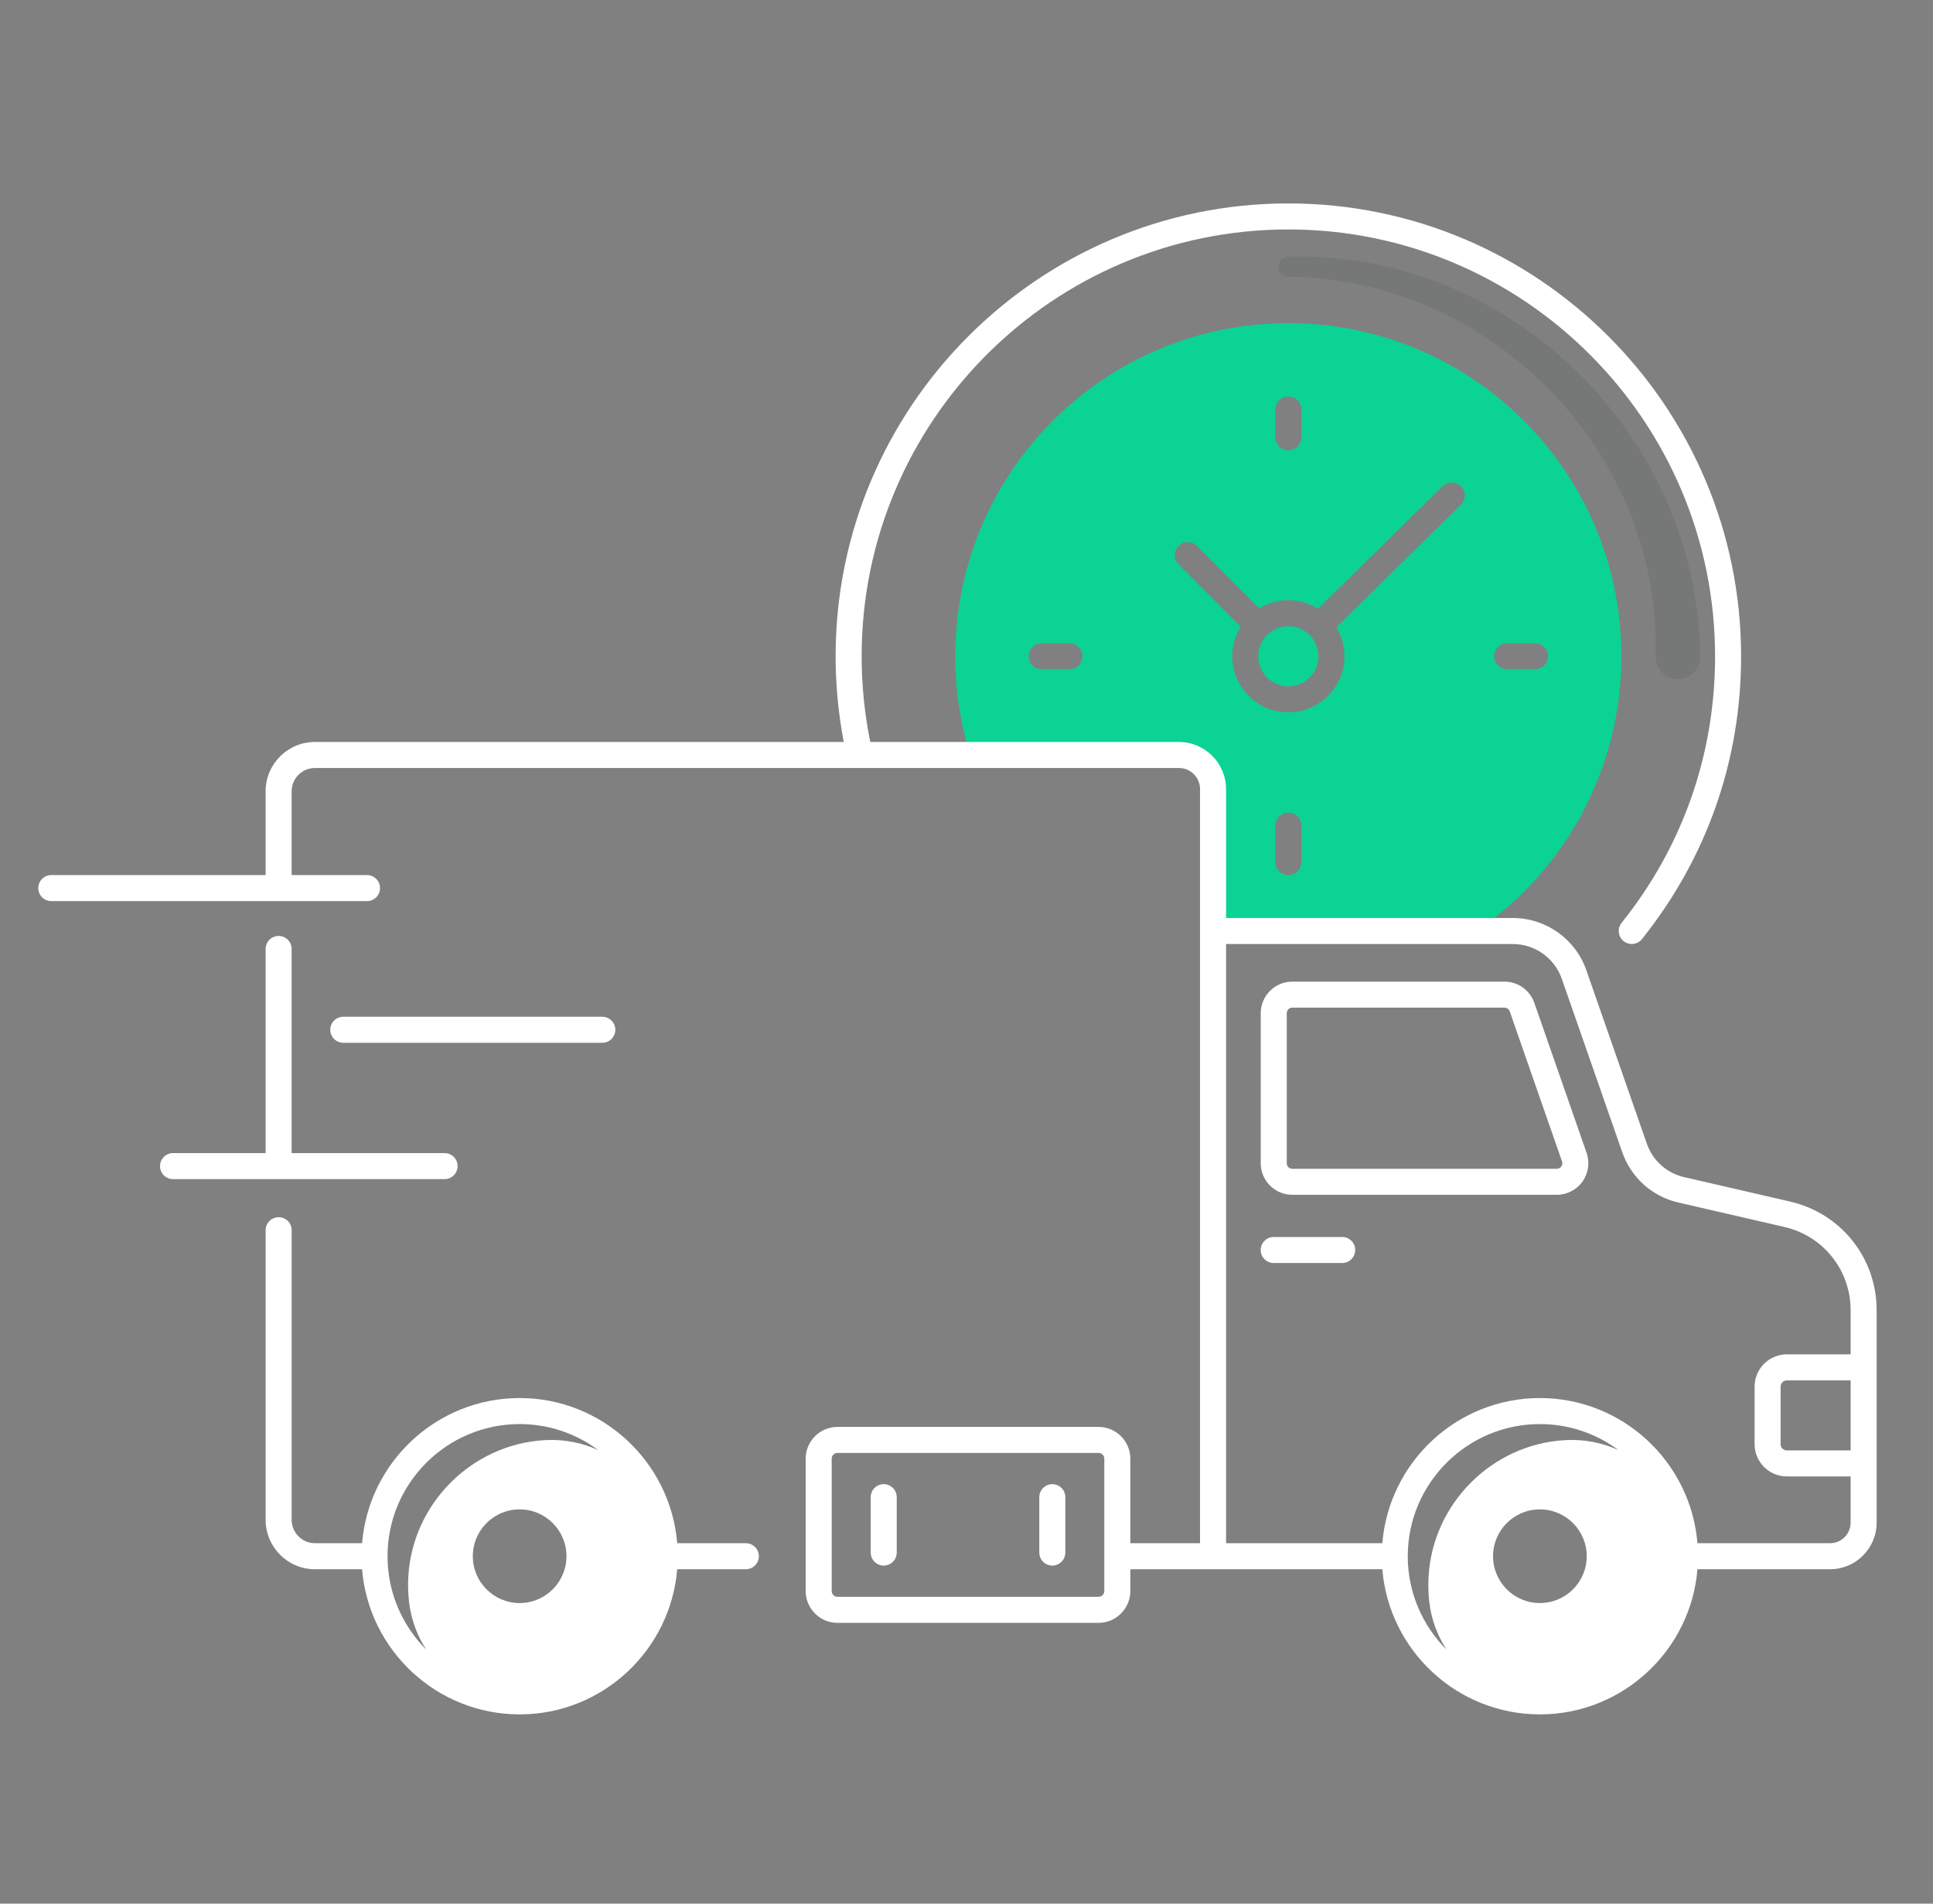 <svg width="65" height="64" viewBox="0 0 65 64" fill="none" xmlns="http://www.w3.org/2000/svg">
<rect x="0" y="0" width="65" height="64" fill="#808080" stroke="none"/>
<path d="M43.322 10.865C37.137 10.865 32.123 15.879 32.123 22.064C32.123 23.218 32.298 24.334 32.623 25.382H39.643C40.277 25.382 40.791 25.896 40.791 26.53V31.3H49.657C52.596 29.281 54.522 25.897 54.522 22.064C54.522 15.879 49.508 10.865 43.322 10.865ZM42.885 13.768C42.885 13.526 43.081 13.33 43.322 13.33C43.564 13.33 43.76 13.526 43.76 13.768V14.704C43.76 14.945 43.564 15.141 43.322 15.141C43.081 15.141 42.885 14.945 42.885 14.704V13.768ZM35.963 22.501H35.027C34.785 22.501 34.589 22.305 34.589 22.064C34.589 21.822 34.785 21.626 35.027 21.626H35.963C36.204 21.626 36.4 21.822 36.4 22.064C36.4 22.305 36.204 22.501 35.963 22.501ZM43.76 28.983C43.76 29.224 43.564 29.42 43.322 29.42C43.081 29.42 42.885 29.224 42.885 28.983V27.758C42.885 27.516 43.081 27.32 43.322 27.32C43.564 27.32 43.76 27.516 43.76 27.758V28.983ZM49.123 16.971L44.935 21.09C45.107 21.375 45.208 21.707 45.208 22.064C45.208 23.104 44.362 23.949 43.322 23.949C42.282 23.949 41.437 23.104 41.437 22.064C41.437 21.7 41.542 21.362 41.72 21.073L39.631 18.973C39.46 18.801 39.461 18.524 39.632 18.354C39.804 18.184 40.081 18.184 40.251 18.355L42.341 20.456C42.627 20.281 42.962 20.178 43.322 20.178C43.689 20.178 44.031 20.285 44.321 20.467L48.51 16.347C48.682 16.177 48.959 16.18 49.128 16.352C49.298 16.524 49.295 16.801 49.123 16.971ZM51.618 22.501H50.682C50.44 22.501 50.244 22.305 50.244 22.064C50.244 21.822 50.44 21.626 50.682 21.626H51.618C51.86 21.626 52.056 21.822 52.056 22.064C52.056 22.305 51.86 22.501 51.618 22.501Z" fill="#0BD394"/>
<path d="M43.322 23.075C43.881 23.075 44.333 22.622 44.333 22.064C44.333 21.505 43.881 21.053 43.322 21.053C42.764 21.053 42.312 21.505 42.312 22.064C42.312 22.622 42.764 23.075 43.322 23.075Z" fill="#0BD394"/>
<path d="M43.323 8.629C50.77 8.424 57.1 14.626 57.173 22.065C57.181 22.481 56.851 22.824 56.435 22.832C56.009 22.841 55.659 22.49 55.669 22.064C55.868 15.211 50.168 9.382 43.323 9.303C42.893 9.287 42.881 8.65 43.323 8.629Z" fill="#223333" fill-opacity="0.1"/>
<path d="M51.593 33.714C51.445 33.288 51.042 33.002 50.591 33.002H43.455C42.87 33.002 42.394 33.478 42.394 34.063V39.107C42.394 39.693 42.87 40.169 43.455 40.169H52.349C52.692 40.169 53.016 40.002 53.215 39.722C53.413 39.442 53.464 39.082 53.351 38.758L51.593 33.714ZM52.501 39.215C52.48 39.245 52.433 39.294 52.349 39.294H43.455C43.352 39.294 43.269 39.21 43.269 39.107V34.063C43.269 33.96 43.352 33.877 43.455 33.877H50.591C50.67 33.877 50.741 33.927 50.767 34.002L52.525 39.046C52.553 39.125 52.522 39.186 52.501 39.215ZM35.385 49.897C35.144 49.897 34.948 50.093 34.948 50.334V52.197C34.948 52.439 35.144 52.635 35.385 52.635C35.627 52.635 35.823 52.439 35.823 52.197V50.334C35.823 50.093 35.627 49.897 35.385 49.897ZM29.716 49.897C29.475 49.897 29.279 50.093 29.279 50.334V52.197C29.279 52.439 29.475 52.635 29.716 52.635C29.958 52.635 30.154 52.439 30.154 52.197V50.334C30.154 50.093 29.958 49.897 29.716 49.897ZM25.081 51.882H22.772C22.549 49.154 20.259 47.002 17.474 47.002C14.689 47.002 12.399 49.154 12.176 51.882H10.589C10.158 51.882 9.808 51.531 9.808 51.1V41.359C9.808 41.117 9.612 40.922 9.37 40.922C9.129 40.922 8.933 41.117 8.933 41.359V51.1C8.933 52.013 9.676 52.757 10.589 52.757H12.175C12.399 55.485 14.689 57.637 17.474 57.637C20.258 57.637 22.548 55.485 22.772 52.757H25.081C25.322 52.757 25.518 52.561 25.518 52.32C25.518 52.078 25.322 51.882 25.081 51.882ZM15.899 52.32C15.899 51.45 16.604 50.745 17.474 50.745C18.343 50.745 19.048 51.45 19.048 52.32C19.048 53.189 18.343 53.894 17.474 53.894C16.604 53.894 15.899 53.189 15.899 52.32ZM13.031 52.32C13.031 49.87 15.024 47.877 17.474 47.877C18.463 47.877 19.377 48.202 20.116 48.751C19.583 48.508 18.988 48.386 18.37 48.415C18.349 48.416 18.328 48.417 18.307 48.418C15.857 48.562 13.87 50.554 13.73 53.004C13.714 53.295 13.723 53.581 13.755 53.86C13.824 54.448 14.028 54.99 14.333 55.459C13.529 54.655 13.031 53.544 13.031 52.32Z" fill="white"/>
<path d="M60.2 40.398L56.632 39.575C56.045 39.44 55.576 39.019 55.377 38.45L53.344 32.62C52.978 31.569 51.984 30.863 50.871 30.863H41.228V26.53C41.228 25.656 40.517 24.945 39.644 24.945H29.264C29.072 24.002 28.974 23.034 28.974 22.064C28.974 14.152 35.41 7.714 43.322 7.714C51.235 7.714 57.672 14.152 57.672 22.064C57.672 25.36 56.585 28.459 54.529 31.026C54.378 31.215 54.409 31.49 54.597 31.641C54.678 31.706 54.774 31.737 54.87 31.737C54.998 31.737 55.126 31.681 55.212 31.573C57.394 28.849 58.547 25.561 58.547 22.064C58.547 13.669 51.717 6.839 43.322 6.839C34.928 6.839 28.099 13.669 28.099 22.064C28.099 23.033 28.192 24 28.372 24.945H10.589C9.676 24.945 8.932 25.688 8.932 26.602V29.42H1.724C1.483 29.42 1.287 29.616 1.287 29.858C1.287 30.099 1.483 30.295 1.724 30.295H12.342C12.584 30.295 12.779 30.099 12.779 29.858C12.779 29.616 12.584 29.42 12.342 29.42H9.807V26.602C9.807 26.171 10.158 25.82 10.589 25.82H39.644C40.035 25.82 40.353 26.138 40.353 26.53L40.353 51.882H38.009V49.041C38.009 48.452 37.529 47.972 36.939 47.972H28.162C27.572 47.972 27.092 48.452 27.092 49.041V53.49C27.092 54.08 27.572 54.56 28.162 54.56H36.939C37.529 54.56 38.009 54.08 38.009 53.49V52.757H46.483C46.706 55.485 48.996 57.637 51.781 57.637C54.566 57.637 56.856 55.485 57.079 52.757H61.539C62.402 52.757 63.105 52.055 63.105 51.191V44.049C63.105 42.294 61.91 40.793 60.2 40.398ZM37.134 53.49C37.134 53.597 37.047 53.685 36.939 53.685H28.162C28.054 53.685 27.967 53.597 27.967 53.49V49.041C27.967 48.934 28.054 48.847 28.162 48.847H36.939C37.047 48.847 37.134 48.934 37.134 49.041V53.49ZM62.23 48.762H60.085C59.97 48.762 59.876 48.668 59.876 48.553V46.618C59.876 46.502 59.97 46.408 60.085 46.408H62.23V48.762ZM47.338 52.321C47.338 52.32 47.339 52.32 47.339 52.32C47.339 52.319 47.338 52.319 47.338 52.319C47.339 49.87 49.332 47.877 51.781 47.877C52.77 47.877 53.684 48.202 54.423 48.751C53.89 48.509 53.295 48.386 52.678 48.415C52.657 48.416 52.636 48.417 52.614 48.418C50.164 48.562 48.177 50.554 48.038 53.004C48.021 53.295 48.03 53.581 48.062 53.86C48.131 54.448 48.336 54.99 48.641 55.459C47.837 54.655 47.339 53.545 47.338 52.321ZM50.206 52.32C50.206 51.45 50.911 50.745 51.781 50.745C52.651 50.745 53.356 51.45 53.356 52.32C53.356 53.189 52.651 53.894 51.781 53.894C50.911 53.894 50.206 53.189 50.206 52.32ZM61.539 51.882H57.079C56.856 49.154 54.566 47.002 51.781 47.002C48.996 47.002 46.706 49.154 46.483 51.882H41.228V31.738H50.871C51.612 31.738 52.274 32.208 52.518 32.908L54.551 38.738C54.849 39.592 55.554 40.224 56.436 40.428L60.004 41.251C61.314 41.553 62.23 42.704 62.23 44.049V45.533H60.085C59.487 45.533 59.001 46.02 59.001 46.618V48.553C59.001 49.151 59.487 49.637 60.085 49.637H62.23V51.191C62.23 51.572 61.92 51.882 61.539 51.882Z" fill="white"/>
<path d="M45.134 41.587H42.831C42.589 41.587 42.393 41.783 42.393 42.025C42.393 42.267 42.589 42.462 42.831 42.462H45.134C45.375 42.462 45.571 42.267 45.571 42.025C45.571 41.783 45.375 41.587 45.134 41.587ZM20.254 35.058C20.495 35.058 20.691 34.862 20.691 34.62C20.691 34.379 20.495 34.183 20.254 34.183H11.544C11.302 34.183 11.106 34.379 11.106 34.62C11.106 34.862 11.302 35.058 11.544 35.058H20.254Z" fill="white"/>
<path d="M14.95 39.642C15.191 39.642 15.387 39.446 15.387 39.204C15.387 38.963 15.191 38.767 14.95 38.767H9.807V31.903C9.807 31.662 9.611 31.466 9.37 31.466C9.128 31.466 8.932 31.662 8.932 31.903V38.767H5.818C5.577 38.767 5.381 38.963 5.381 39.204C5.381 39.446 5.577 39.642 5.818 39.642H14.95Z" fill="white"/>
</svg>

